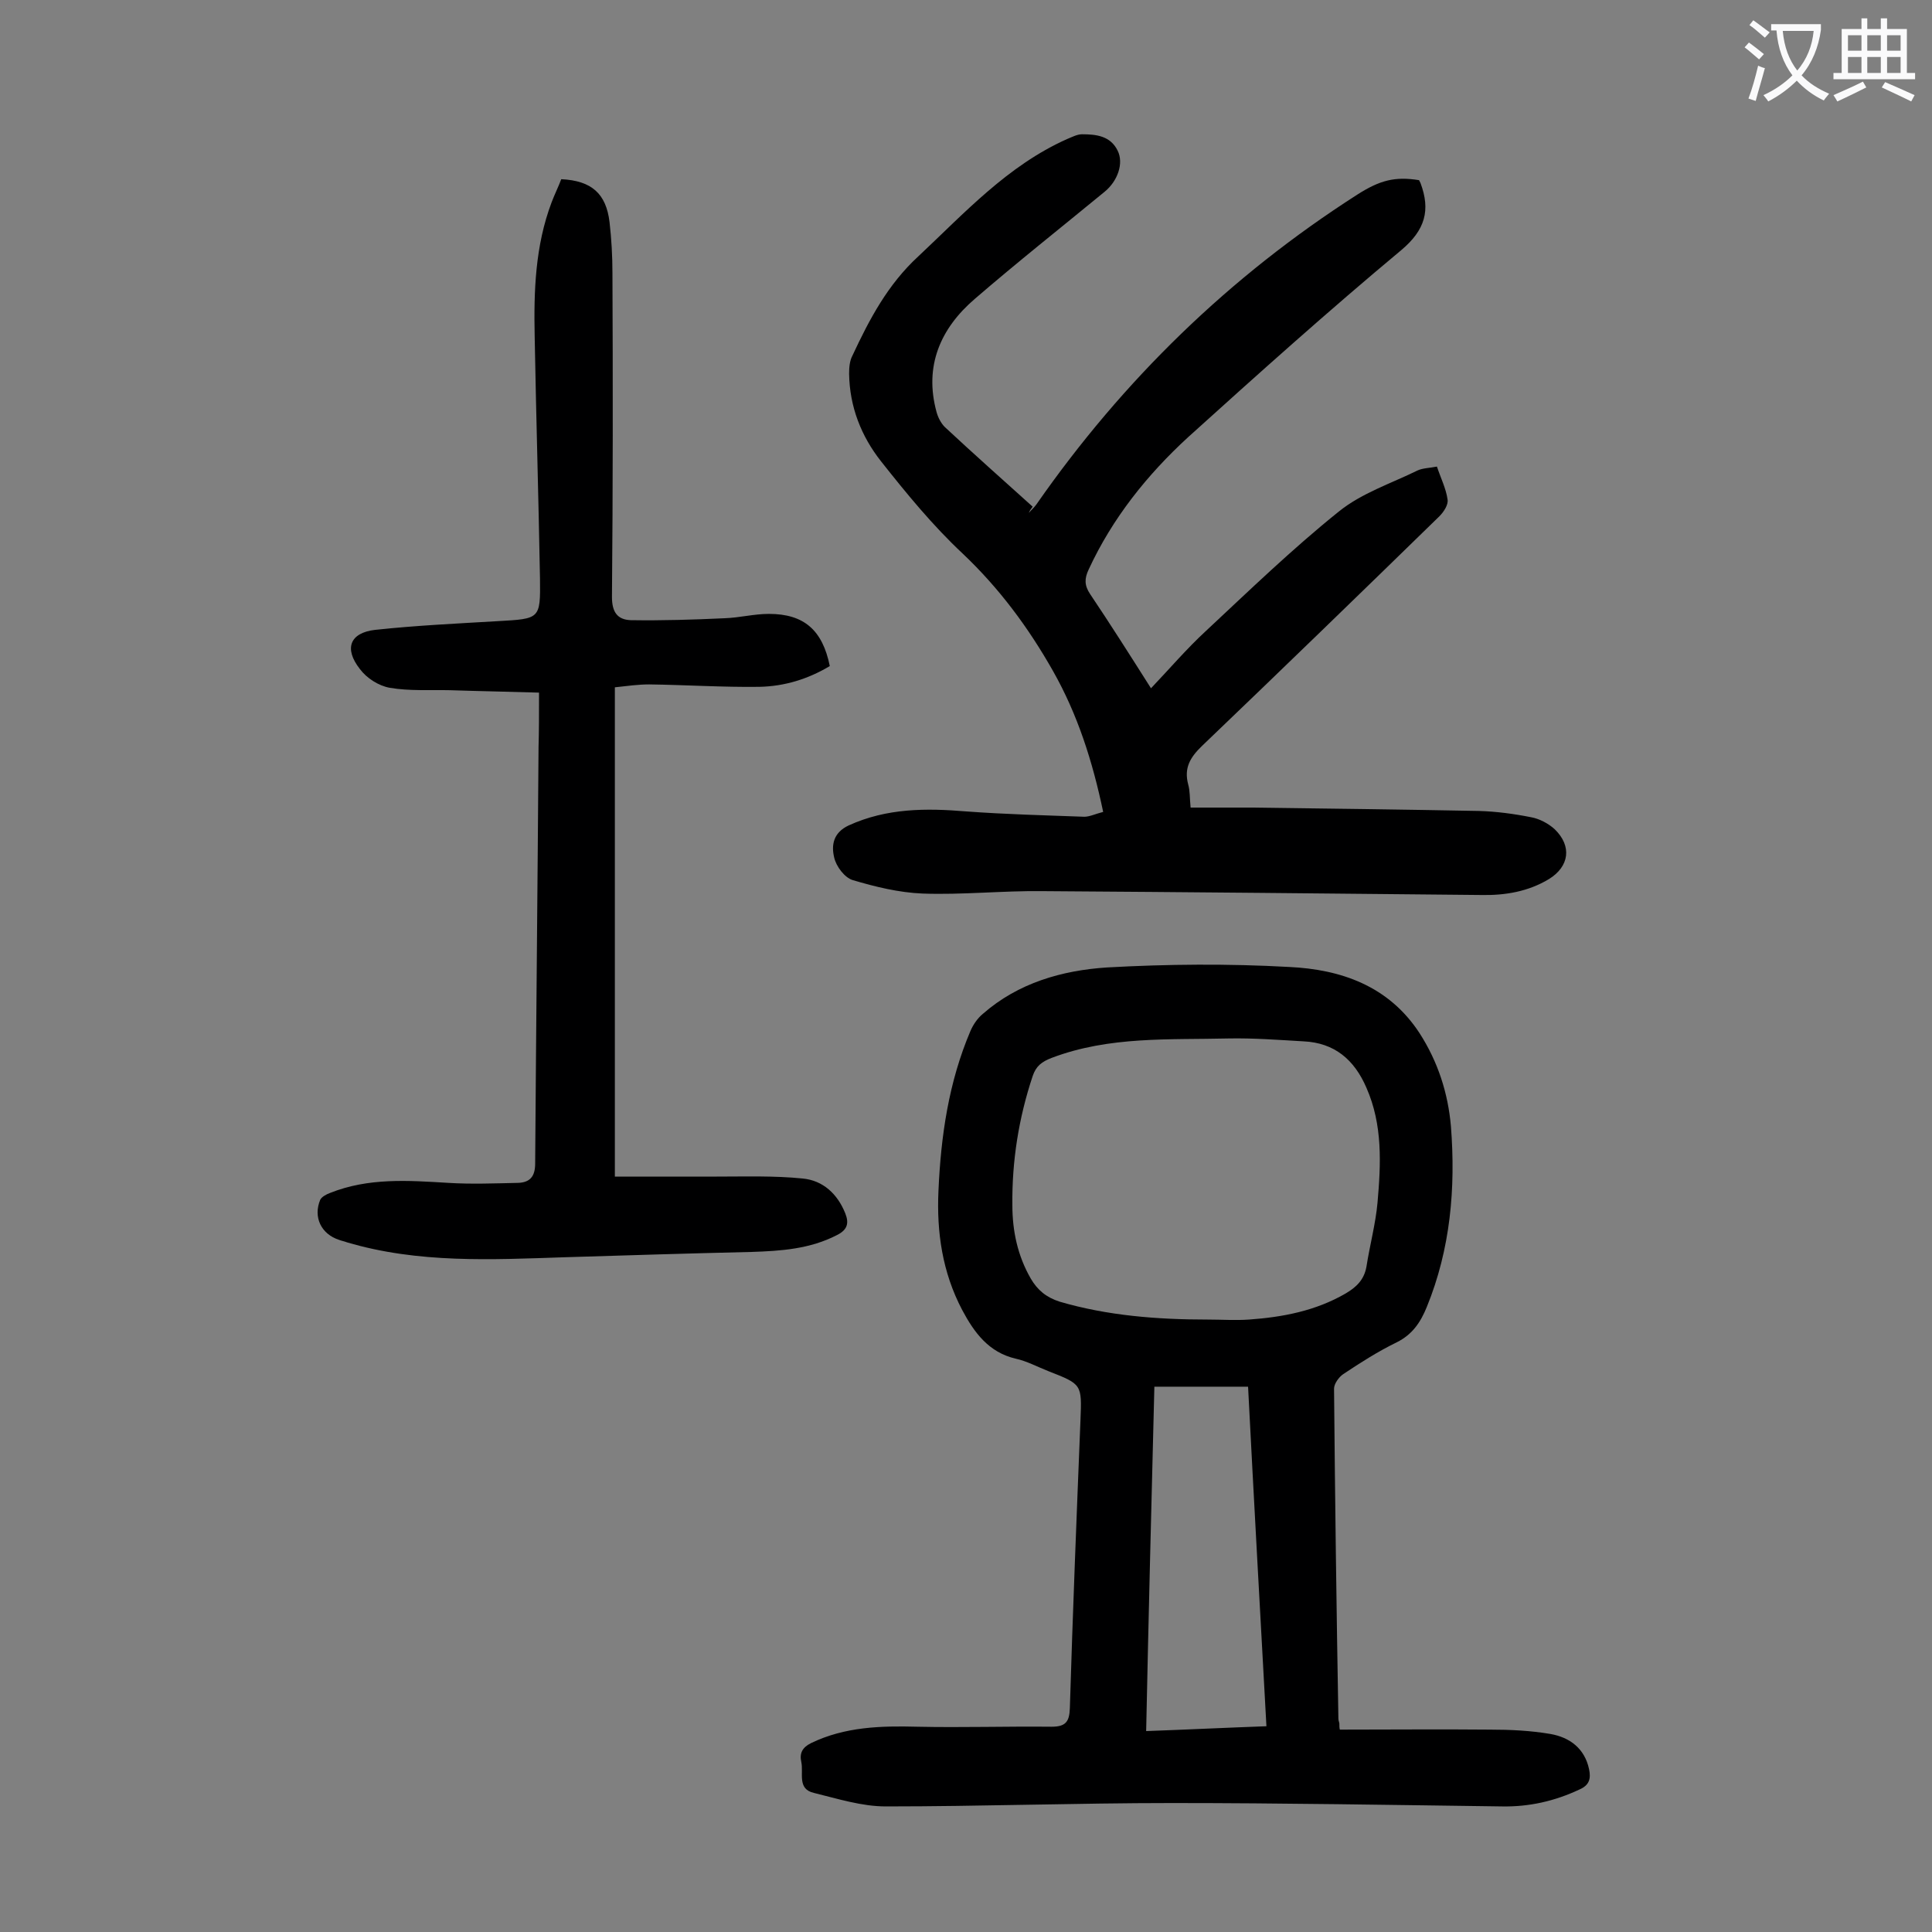 <svg enable-background="new 0 0 400 400" viewBox="0 0 400 400" xmlns="http://www.w3.org/2000/svg"><rect x="0" y="0" width="400" height="400" fill="#808080" stroke="none"/><g fill="#000001"><path d="m277.4 358.1c10.4 0 20.7-.1 31.1 0 4.2 0 8.4.2 12.5.9 4 .7 7.1 3 8 7.3.4 1.9.1 3.3-2 4.2-5.1 2.4-10.4 3.6-16 3.5-22.8-.3-45.5-.7-68.3-.7-19.8 0-39.6.7-59.3.7-5 0-10-1.6-14.9-2.8-3.5-.8-2.1-4.1-2.6-6.4-.4-1.8.2-3 2-3.9 7-3.4 14.5-3.6 22-3.4 9.3.2 18.5-.1 27.8 0 2.9 0 3.7-1 3.8-3.8.6-19.9 1.4-39.8 2.2-59.7.3-7.4.3-7.4-6.6-10.1-2.3-.9-4.5-2.1-6.8-2.6-5.6-1.3-8.6-5.4-11.1-10.1-4.1-7.8-5.3-16.1-4.9-24.7.5-11.3 2.1-22.4 6.6-33 .6-1.4 1.5-2.7 2.6-3.6 7.3-6.4 16.4-9 25.7-9.6 12.5-.7 25.2-.8 37.7-.1 10.7.5 20.6 3.9 27 13.7 3.8 5.9 5.9 12.4 6.5 19.3 1 12.8-.1 25.4-5 37.4-1.3 3.2-3 5.7-6.2 7.3-3.9 1.9-7.5 4.2-11.1 6.6-.9.6-1.9 2-1.9 3 .2 22.8.5 45.5.9 68.3 0 .3.1.6.2 1 0 .6 0 .9.1 1.3zm-27.4-84.9c2.9 0 5.8.2 8.6 0 7-.5 13.8-1.8 20-5.4 2.2-1.3 3.8-2.8 4.3-5.5.7-4.5 1.9-8.9 2.3-13.3.7-8 1.1-16.1-2.3-23.8-2.5-5.8-6.6-9.3-13-9.6-5.2-.3-10.4-.7-15.5-.6-12.3.3-24.7-.5-36.6 4-2.1.8-3.3 1.7-4 3.8-2.9 8.7-4.3 17.6-4.2 26.7 0 5.4 1.1 10.5 3.8 15.2 1.4 2.4 3.2 3.9 6 4.8 9.9 2.9 20.2 3.7 30.6 3.7zm-12.7 85.2c8.4-.3 16.5-.7 24.9-1-1.3-23.7-2.6-46.9-3.8-70.3-6.7 0-12.9 0-19.4 0-.6 23.7-1.2 47.2-1.7 71.3z"/><path d="m228.4 168.1c-2.2-10.5-5.3-20.2-10.4-29.2s-11.1-17.1-18.7-24.3c-6.2-5.8-11.6-12.4-16.9-19.1-4.1-5.2-6.5-11.3-6.6-18.1 0-1.3.1-2.7.7-3.8 3.5-7.5 7.3-14.7 13.6-20.5 9.6-9 18.5-18.8 30.8-24.3 1-.4 2.1-1 3.1-1 2.9 0 5.9.3 7.4 3.4 1.3 2.6 0 6.3-2.7 8.5-9 7.4-18.1 14.6-26.9 22.2-7.1 6.1-10.5 13.9-7.9 23.4.3 1.1.9 2.3 1.7 3.1 6 5.6 12.1 11 18.2 16.5-.3.4-.6.8-.8 1.3.5-.6 1.2-1.2 1.6-1.8 17.9-25.7 40-47.2 66.4-64.1 4.7-3 7.8-3.8 12.8-3 .1.2.2.4.3.6 2.1 5.6 1 9.7-4 13.9-15 12.5-29.6 25.6-44.1 38.7-8.5 7.8-15.7 16.8-20.6 27.4-.9 1.9-.9 3.3.3 5.1 4.1 6.1 8.1 12.4 12.6 19.5 3.9-4.1 7.4-8.2 11.3-11.8 9-8.4 18-17.1 27.6-24.8 4.7-3.8 10.8-5.8 16.3-8.5 1.1-.5 2.5-.5 4-.8.8 2.4 1.9 4.6 2.2 6.8.2 1.1-.8 2.6-1.7 3.5-16.3 15.9-32.7 31.8-49.1 47.5-2.5 2.4-3.8 4.6-2.9 8 .4 1.4.3 2.8.5 4.8h12.6c15.7.2 31.4.4 47.1.7 3.6.1 7.3.6 10.8 1.3 1.7.3 3.6 1.3 4.9 2.5 3.6 3.5 3 7.7-1.2 10.3-4.3 2.6-9.1 3.4-14 3.3-30.3-.3-60.6-.6-90.9-.8-8.3-.1-16.6.8-24.8.5-4.9-.2-9.8-1.4-14.5-2.8-1.6-.5-3.4-2.8-3.8-4.7-.6-2.5-.2-5.1 3-6.6 7.9-3.6 16-3.6 24.4-2.9 8.1.6 16.3.8 24.4 1.1 1.1 0 2.3-.6 3.9-1z"/><path d="m111.6 143.4c-6.4-.2-12.4-.3-18.4-.5-4.2-.1-8.4.2-12.5-.5-2.3-.4-4.8-2-6.2-3.9-3.3-4.2-2.1-7.5 3.2-8.1 8.4-.9 16.9-1.3 25.4-1.8 8.7-.5 8.8-.4 8.7-8.8-.3-16.7-.8-33.4-1.1-50.1-.2-9.4.1-18.8 3.5-27.8.6-1.6 1.4-3.2 2-4.8 6.3.3 9.3 3 10 8.9.4 3.5.6 7 .6 10.6.1 22.3.1 44.7-.1 67 0 3.1 1.1 4.7 3.9 4.8 6.5.1 13-.1 19.4-.4 3.1-.1 6.1-.9 9.2-.9 7.3 0 11.1 3.4 12.6 10.8-4.5 2.7-9.4 4.2-14.6 4.3-7.6.1-15.2-.4-22.8-.5-2.2 0-4.4.3-7.1.6v101.3h21.1c5.9 0 11.9-.2 17.8.4 4.2.4 7.2 3.2 8.8 7.2.8 2 .5 3.4-1.7 4.5-5.6 2.9-11.6 3.3-17.7 3.5-12.9.3-25.8.7-38.7 1.1-15.1.5-30.3 1.3-45.1-3.1-.5-.2-1.1-.3-1.6-.5-3.7-1.2-5.4-4.7-3.9-8.3.3-.6 1.2-1.1 2-1.4 8-3.2 16.2-2.6 24.5-2.1 4.8.3 9.7.1 14.5 0 2.4-.1 3.5-1.3 3.5-4 .2-28.7.5-57.5.7-86.2.1-3.4.1-6.9.1-11.3z"/></g><path d="m362.1 8.8c1.1.8 2.1 1.6 3.1 2.4l-1 1.1c-1.3-1.1-2.3-2-3-2.5zm1.9 4.8c.5.2.9.4 1.4.5-.6 2.3-1.3 4.5-1.9 6.8l-1.5-.5c.8-2.1 1.4-4.3 2-6.8zm-1-9.4c1.3.9 2.4 1.8 3.4 2.5l-1 1.1c-1.4-1.2-2.4-2.1-3.2-2.6zm3.7 2.2v-1.4h10.3v1.2c-.5 3.6-1.8 6.8-4 9.4 1.5 1.6 3.4 2.8 5.7 3.8-.3.4-.7.8-1.1 1.4-2.3-1.1-4.1-2.5-5.6-4.1-1.6 1.6-3.6 3.1-5.9 4.3-.3-.5-.7-.9-1-1.3 2.4-1.1 4.4-2.5 6-4.1-1.9-2.5-3-5.6-3.3-9.3h-1.1zm8.8 0h-6.4c.3 3.3 1.3 6 3 8.2 2-2.3 3.1-5.1 3.4-8.2z" fill="#fafafb"/><path d="m385.3 3.8h1.3v2.2h2.8v-2.2h1.3v2.2h4.1v9.1h1.7v1.3h-16.9v-1.3h1.7v-9.1h4.1v-2.2zm.4 13.1.7 1.2c-1.8.9-3.8 1.9-6 2.9-.2-.4-.5-.8-.8-1.3 2.3-1 4.3-1.9 6.1-2.8zm-3.1-6.4h2.8v-3.2h-2.8zm0 4.6h2.8v-3.3h-2.8zm4-4.6h2.8v-3.2h-2.8zm0 4.6h2.8v-3.3h-2.8zm3.7 1.9c2.1.9 4.1 1.8 6.1 2.7l-.7 1.3c-2.2-1.1-4.2-2-6.1-2.9zm3.2-9.7h-2.8v3.2h2.8zm-2.8 7.8h2.8v-3.3h-2.8z" fill="#fafafb"/></svg>
